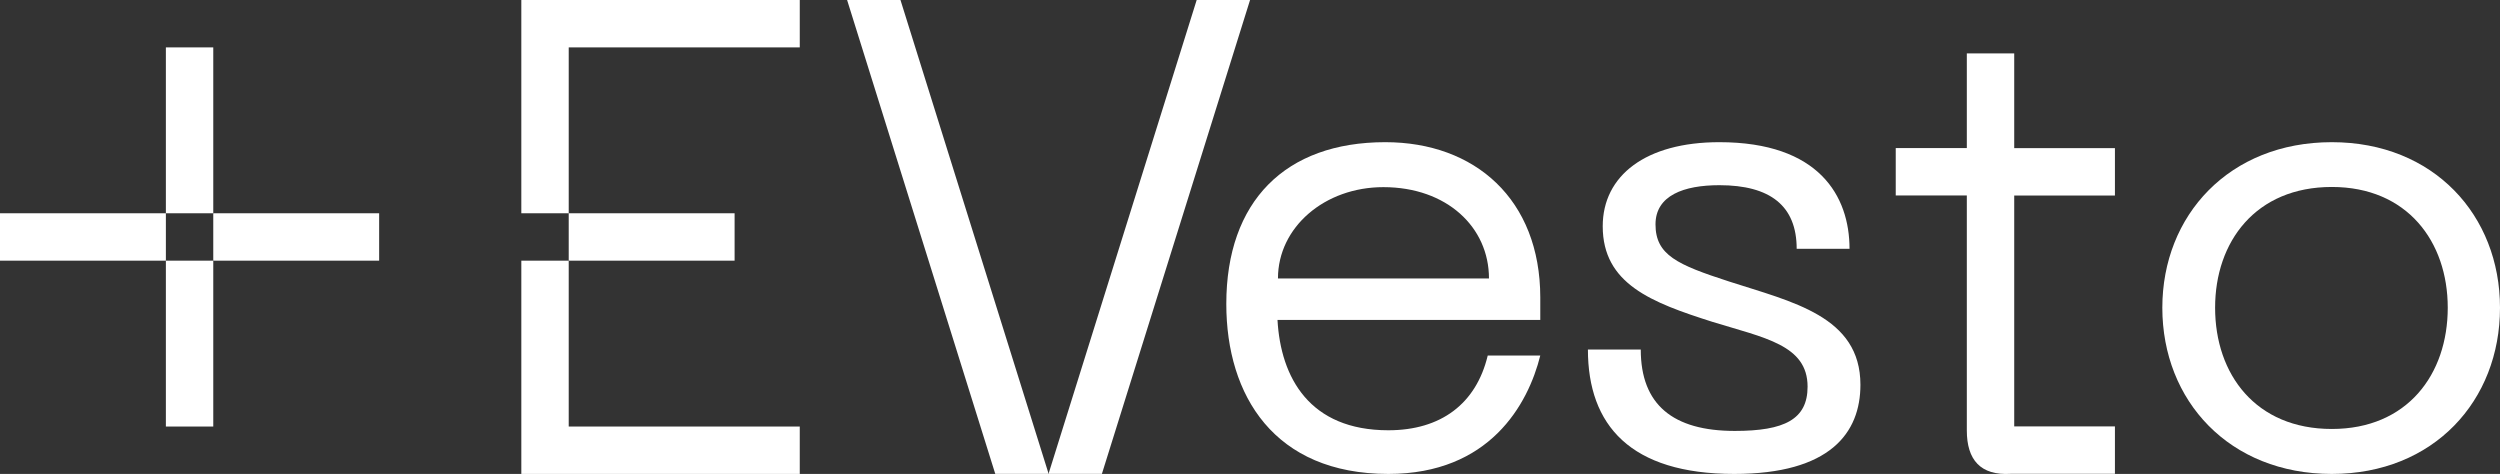 <?xml version="1.0" encoding="utf-8"?>
<!-- Generator: Adobe Illustrator 27.2.0, SVG Export Plug-In . SVG Version: 6.00 Build 0)  -->
<svg version="1.1" id="Layer_1" xmlns="http://www.w3.org/2000/svg" xmlns:xlink="http://www.w3.org/1999/xlink" x="0px" y="0px"
	 viewBox="0 0 422 80" style="enable-background:new 0 0 422 80;" xml:space="preserve">
<rect x="0" y="0" width="422" height="80" fill="#333333" stroke="none"/>
<style type="text/css">
	.st0{fill:#FFFFFF;}
	.st1{fill:#FAFF43;}
	.st2{fill:#0E0E03;}
</style>
<g>
	<g>
		<path class="st0" d="M260,50.22C259.99,33.64,248.97,24,233.83,24C216.97,24,207,33.96,207,51.3c0,15.48,8.1,28.7,27.35,28.7
			c17.09,0,23.59-11.72,25.65-19.99h-8.87c-1.95,8.16-7.92,12.62-16.78,12.62c-13.3,0-18.17-8.88-18.71-18.63H260V50.22z M215.72,47
			c0-8.66,7.9-15.42,17.81-15.41c10.69,0.01,17.81,6.75,17.81,15.41H215.72z"/>
	</g>
	<g>
		<polygon class="st0" points="152,0 177.01,79.99 168,79.99 142.99,0 		"/>
		<polygon class="st0" points="211.01,0 186,79.99 176.99,79.99 202,0 		"/>
	</g>
	<g>
		<polygon class="st0" points="96,72 135,72 135,80 96,80 96,80 88,80 88,80 88,80 88,72 88,72 88,44 96,44 		"/>
		<polygon class="st0" points="88,0 135,0 135,8 96,8 96,36 124,36 124,44 96,44 96,36 88,36 88,8 88,8 		"/>
	</g>
	<rect x="28" y="8" class="st0" width="8" height="28"/>
	<rect x="36" y="36" class="st0" width="28" height="8"/>
	<rect x="28" y="44" class="st0" width="8" height="28"/>
	<rect y="36" class="st0" width="28" height="8"/>
	<path class="st0" d="M314.04,64.95c0,8.13-5.12,15.05-21.31,15.05c-17.51,0-24.69-8.22-24.69-21h8.92
		c0,9.31,5.43,13.74,15.88,13.74c8.37,0,12.28-1.95,12.28-7.47c0-7.05-7.28-8.23-16.09-10.95c-10.22-3.25-18.49-6.38-18.49-16.13
		c0-8.56,7.28-14.19,19.68-14.19c16.85,0,21.98,9.11,21.98,18h-8.92c0-7.26-4.46-10.74-13.06-10.74c-5.98,0-10.77,1.73-10.77,6.61
		c0,5.2,3.71,6.82,12.4,9.64C302.51,50.97,314.04,53.36,314.04,64.95z"/>
	<g>
		<path class="st0" d="M393.61,24C376.31,24,365,36.33,365,51.95C365,67.65,376.31,80,393.61,80C410.8,80,422,67.65,422,51.95
			C422,36.33,410.8,24,393.61,24z M393.61,72.41c-12.84,0-19.7-9.21-19.7-20.47c0-11.16,6.86-20.38,19.7-20.38
			c12.73,0,19.57,9.22,19.57,20.38C413.18,63.21,406.34,72.41,393.61,72.41z"/>
	</g>
	<path class="st0" d="M340,25h17v8h-17l0,38.98h17v8h-17.58c-5.12,0.32-7.42-2.37-7.42-7.31V32.99h-12v-8h12V9.01h8V25z"/>
</g>
</svg>
